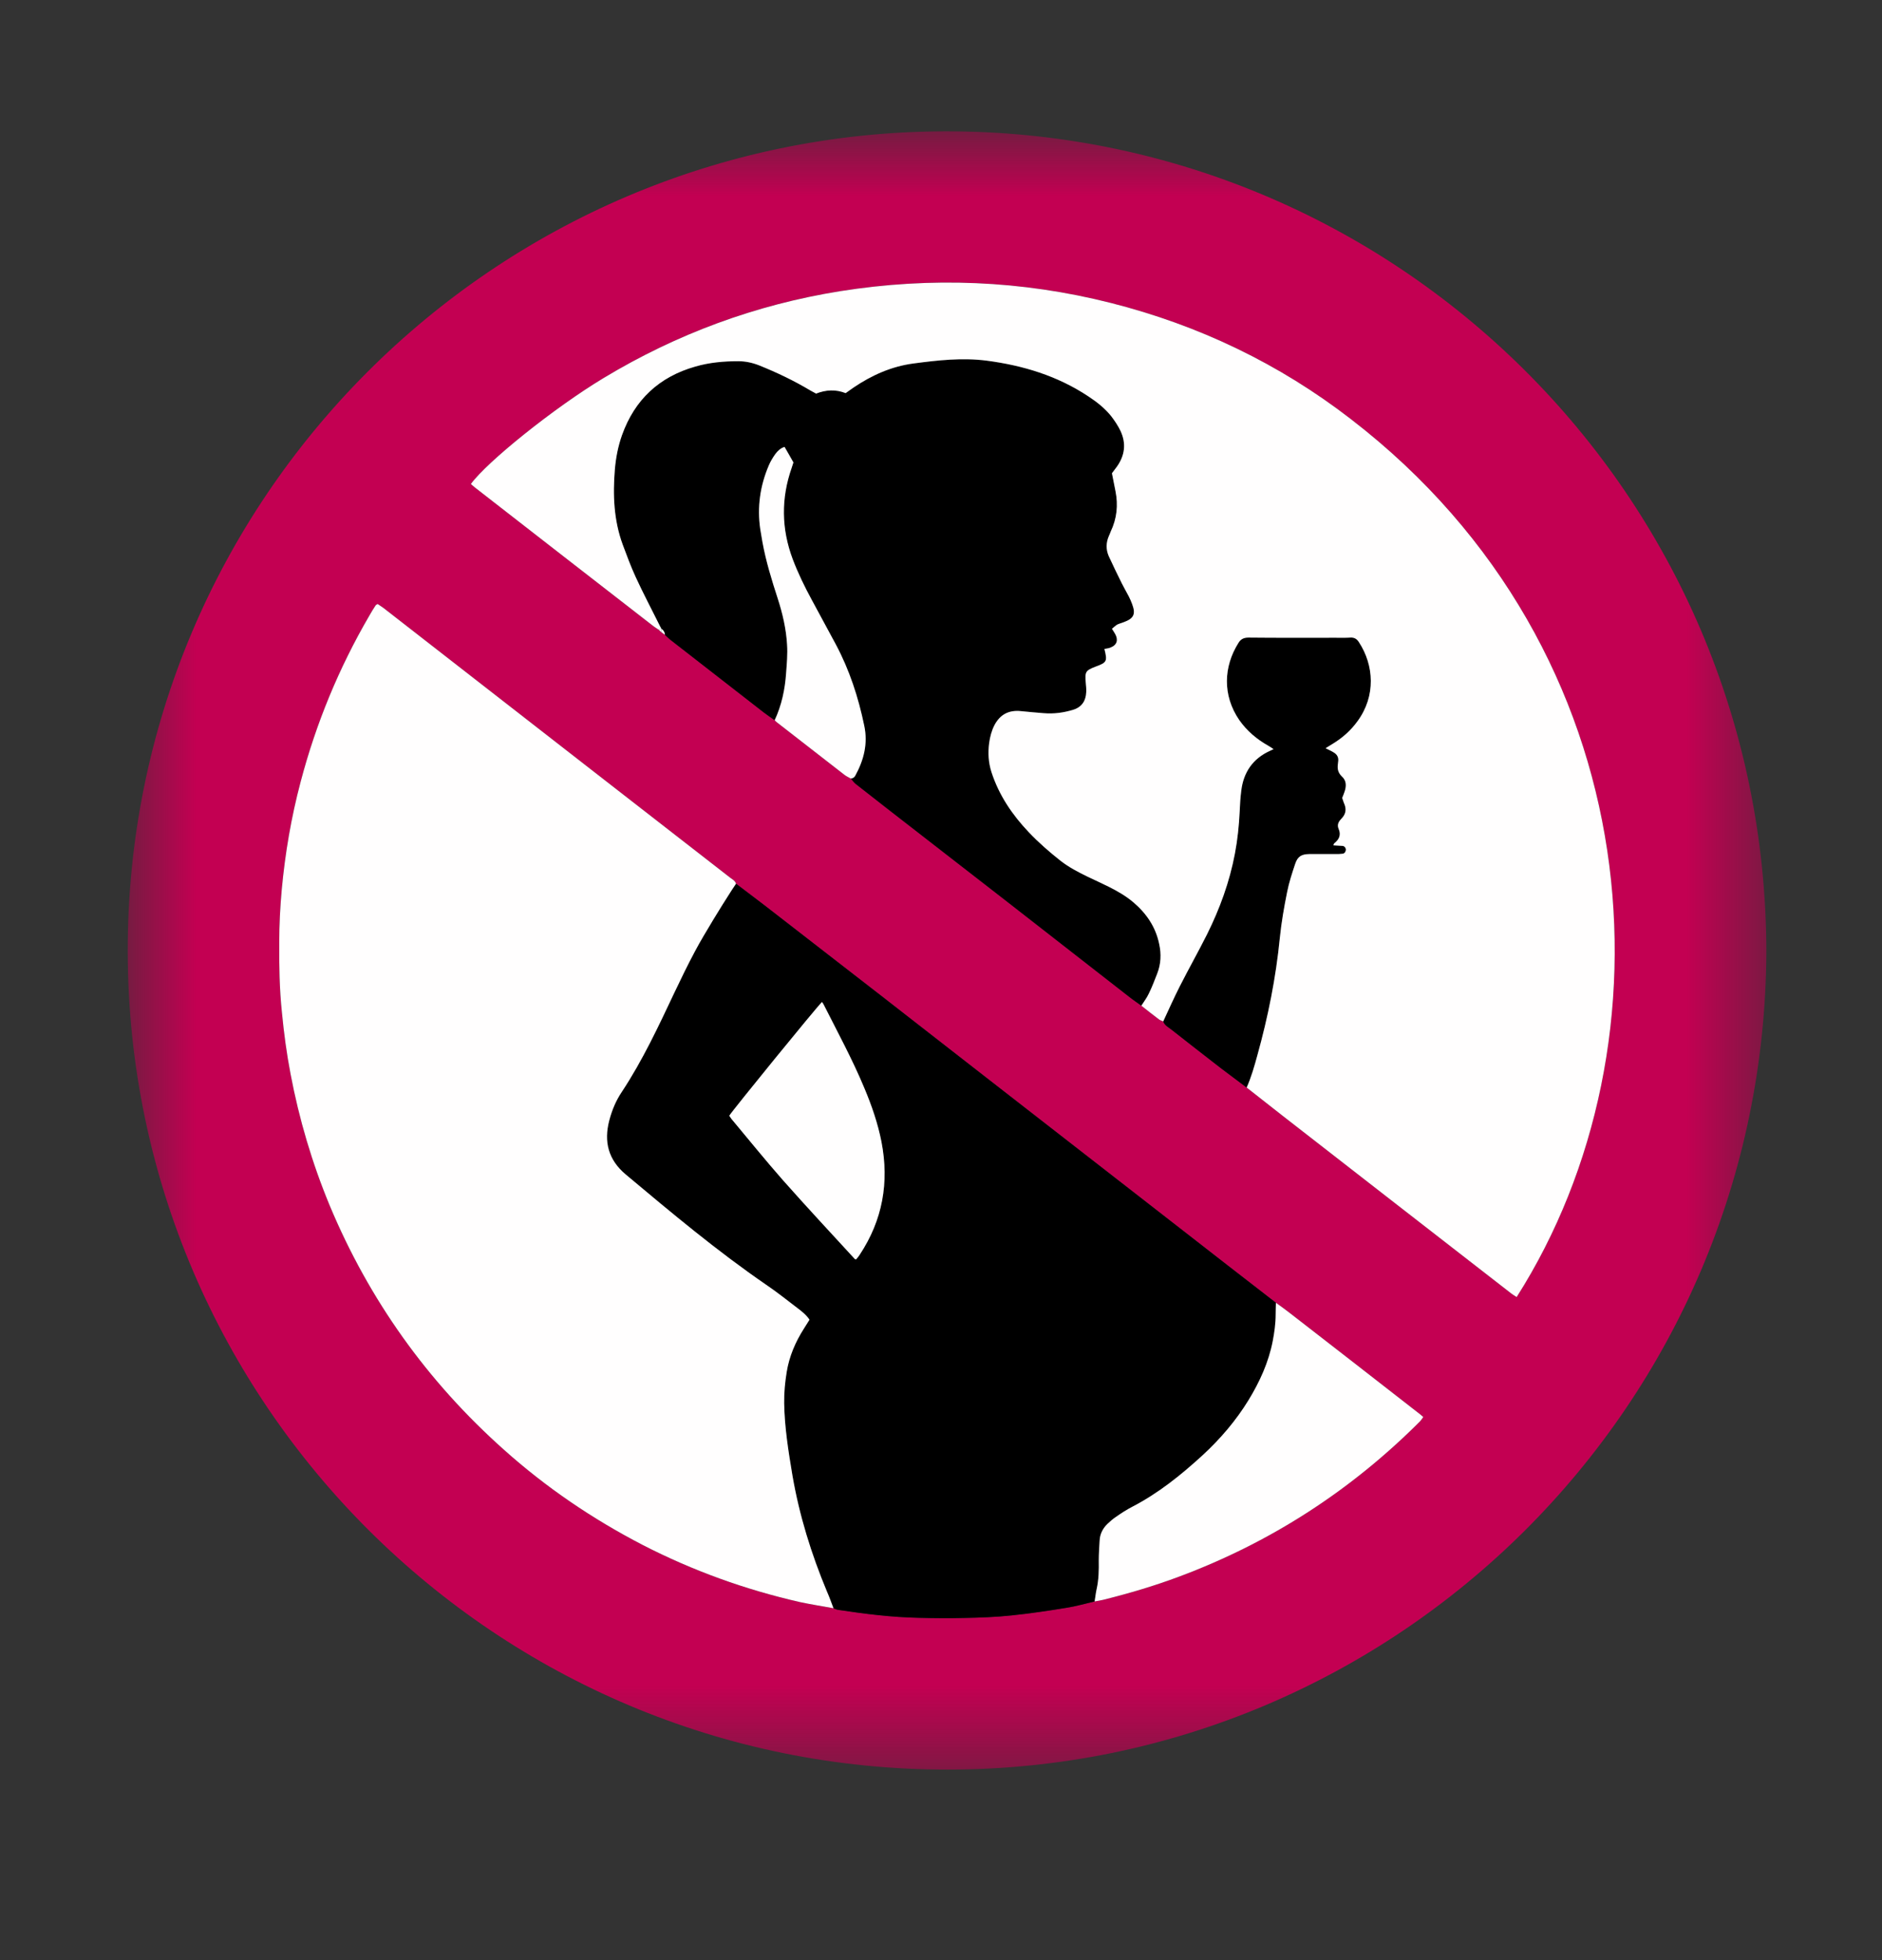 <?xml version="1.0" encoding="UTF-8"?>
<svg xmlns="http://www.w3.org/2000/svg" width="24" height="25" viewBox="0 0 24 25" fill="none">
  <rect x="0" y="0" width="24" height="25" fill="#333333" stroke="none"/>
  <mask id="mask0_2084_4356" style="mask-type:luminance" maskUnits="userSpaceOnUse" x="1" y="1" width="22" height="22">
    <path d="M1.611 1.657H22.525V22.571H1.611V1.657Z" fill="white"></path>
  </mask>
  <g mask="url(#mask0_2084_4356)">
    <path d="M22.525 12.127C22.509 17.927 17.804 22.57 12.084 22.57C6.332 22.571 1.646 17.909 1.629 12.153C1.611 6.364 6.312 1.691 12.045 1.675C17.779 1.659 22.512 6.298 22.525 12.127ZM8.432 8.062C8.448 8.073 8.464 8.086 8.48 8.096C8.502 8.116 8.52 8.137 8.541 8.154C8.941 8.466 9.343 8.779 9.743 9.089C9.787 9.123 9.834 9.154 9.879 9.186C9.887 9.195 9.896 9.204 9.905 9.211C10.193 9.434 10.48 9.659 10.768 9.882C10.793 9.902 10.823 9.914 10.85 9.93C10.871 9.954 10.889 9.98 10.914 10C11.059 10.114 11.204 10.227 11.35 10.341C11.845 10.725 12.339 11.109 12.834 11.493C13.355 11.9 13.877 12.307 14.4 12.714C14.45 12.754 14.504 12.789 14.555 12.827C14.63 12.886 14.705 12.945 14.78 13.002C14.796 13.014 14.816 13.018 14.834 13.027C14.852 13.08 14.902 13.102 14.941 13.134C15.148 13.296 15.355 13.459 15.564 13.62C15.675 13.704 15.787 13.787 15.898 13.871C16.054 13.993 16.207 14.114 16.363 14.236C17.332 14.991 18.304 15.745 19.273 16.498C19.295 16.514 19.318 16.529 19.341 16.543C21.395 13.314 21.07 8.307 17.23 5.348C16.314 4.639 15.287 4.148 14.166 3.864C13.025 3.575 11.871 3.529 10.713 3.714C9.636 3.886 8.629 4.259 7.695 4.823C7.066 5.202 6.209 5.891 6.005 6.173C6.021 6.187 6.039 6.204 6.057 6.218C6.809 6.804 7.561 7.387 8.312 7.971C8.339 7.993 8.371 8.012 8.4 8.032C8.411 8.043 8.421 8.052 8.432 8.062ZM13.959 20.425C13.995 20.418 14.03 20.414 14.066 20.405C14.396 20.323 14.721 20.227 15.041 20.107C16.207 19.671 17.229 19.009 18.109 18.128C18.123 18.113 18.136 18.093 18.15 18.073C18.136 18.061 18.127 18.052 18.118 18.045C17.561 17.611 17.004 17.177 16.446 16.745C16.389 16.7 16.33 16.659 16.271 16.616C15.866 16.302 15.459 15.988 15.054 15.671C14.645 15.354 14.238 15.036 13.829 14.718C13.404 14.387 12.979 14.057 12.555 13.727C12.111 13.382 11.668 13.037 11.225 12.691C10.762 12.332 10.3 11.973 9.836 11.614C9.687 11.498 9.536 11.386 9.386 11.271C9.375 11.234 9.341 11.216 9.312 11.195C8.787 10.786 8.261 10.377 7.734 9.968C6.786 9.23 5.839 8.493 4.891 7.755C4.866 7.736 4.839 7.72 4.816 7.704C4.804 7.711 4.795 7.714 4.791 7.72C4.762 7.764 4.734 7.809 4.709 7.854C4.321 8.52 4.03 9.227 3.834 9.971C3.714 10.423 3.636 10.882 3.593 11.346C3.573 11.57 3.561 11.795 3.561 12.02C3.559 12.316 3.564 12.614 3.595 12.911C3.62 13.173 3.655 13.436 3.705 13.696C3.814 14.273 3.98 14.834 4.205 15.377C4.709 16.582 5.45 17.62 6.425 18.489C6.962 18.97 7.555 19.373 8.196 19.705C8.836 20.034 9.505 20.275 10.204 20.434C10.345 20.464 10.488 20.486 10.629 20.512C10.648 20.518 10.666 20.529 10.686 20.532C11.027 20.584 11.37 20.627 11.716 20.634C11.907 20.639 12.102 20.641 12.293 20.636C12.495 20.632 12.695 20.625 12.895 20.604C13.13 20.58 13.364 20.545 13.596 20.507C13.72 20.488 13.839 20.453 13.959 20.425Z" fill="#C30052"></path>
  </g>
  <path d="M10.629 20.512C10.602 20.441 10.577 20.37 10.546 20.3C10.346 19.821 10.193 19.328 10.105 18.816C10.054 18.511 10.005 18.205 10 17.896C9.998 17.762 10.011 17.63 10.032 17.5C10.064 17.3 10.143 17.116 10.252 16.945C10.275 16.907 10.298 16.871 10.323 16.832C10.282 16.771 10.229 16.729 10.175 16.688C10.041 16.586 9.909 16.48 9.77 16.386C9.143 15.955 8.563 15.468 7.98 14.98C7.757 14.793 7.698 14.562 7.77 14.289C7.804 14.159 7.855 14.037 7.929 13.927C8.196 13.523 8.398 13.088 8.604 12.652C8.686 12.479 8.771 12.305 8.861 12.136C8.934 11.996 9.016 11.864 9.096 11.73C9.171 11.605 9.248 11.484 9.325 11.363C9.345 11.33 9.366 11.302 9.386 11.271C9.536 11.386 9.688 11.498 9.836 11.614C10.3 11.973 10.762 12.332 11.225 12.691C11.668 13.037 12.111 13.382 12.555 13.727C12.979 14.057 13.404 14.387 13.829 14.718C14.238 15.036 14.645 15.354 15.054 15.671C15.459 15.988 15.866 16.302 16.271 16.616C16.27 16.664 16.268 16.712 16.268 16.761C16.268 16.878 16.252 16.993 16.23 17.107C16.177 17.378 16.064 17.625 15.921 17.859C15.761 18.12 15.562 18.352 15.338 18.559C15.062 18.812 14.773 19.045 14.439 19.218C14.368 19.255 14.3 19.298 14.234 19.345C14.195 19.37 14.157 19.404 14.123 19.436C14.064 19.493 14.027 19.564 14.023 19.648C14.018 19.732 14.012 19.816 14.012 19.9C14.014 20.025 14.012 20.148 13.984 20.271C13.973 20.321 13.968 20.373 13.959 20.425C13.839 20.453 13.72 20.488 13.596 20.507C13.364 20.545 13.129 20.58 12.895 20.604C12.695 20.625 12.495 20.632 12.293 20.636C12.1 20.641 11.907 20.639 11.716 20.634C11.37 20.627 11.027 20.584 10.686 20.532C10.666 20.529 10.648 20.518 10.629 20.512ZM10.916 16.064C10.932 16.045 10.95 16.025 10.964 16.002C11.255 15.561 11.341 15.082 11.241 14.564C11.195 14.327 11.116 14.1 11.023 13.879C10.87 13.511 10.68 13.162 10.502 12.809C10.496 12.798 10.489 12.789 10.482 12.778C10.402 12.859 9.341 14.162 9.3 14.23C9.313 14.248 9.325 14.268 9.341 14.287C9.555 14.543 9.764 14.802 9.984 15.052C10.284 15.391 10.593 15.721 10.9 16.057C10.902 16.059 10.905 16.061 10.916 16.064Z" fill="black"></path>
  <path d="M8.411 7.975C8.309 7.77 8.202 7.568 8.107 7.361C8.045 7.227 7.993 7.086 7.941 6.946C7.827 6.636 7.814 6.312 7.841 5.986C7.854 5.837 7.882 5.691 7.932 5.55C8.093 5.098 8.407 4.807 8.868 4.675C9.046 4.623 9.23 4.607 9.416 4.607C9.509 4.609 9.598 4.627 9.686 4.662C9.909 4.754 10.125 4.855 10.332 4.979C10.357 4.993 10.38 5.005 10.407 5.02C10.532 4.971 10.657 4.964 10.784 5.014C10.82 4.989 10.852 4.966 10.884 4.945C11.116 4.786 11.368 4.673 11.648 4.636C11.957 4.595 12.268 4.561 12.584 4.6C13.046 4.661 13.484 4.795 13.877 5.054C13.988 5.127 14.093 5.209 14.175 5.314C14.218 5.371 14.259 5.432 14.289 5.496C14.364 5.655 14.345 5.809 14.243 5.952C14.221 5.98 14.2 6.009 14.18 6.036C14.195 6.114 14.211 6.189 14.225 6.264C14.261 6.443 14.243 6.614 14.164 6.78C14.157 6.798 14.15 6.818 14.141 6.836C14.104 6.921 14.102 7.007 14.139 7.093C14.193 7.209 14.248 7.325 14.305 7.439C14.334 7.496 14.366 7.552 14.396 7.609C14.412 7.641 14.427 7.675 14.439 7.709C14.484 7.832 14.459 7.887 14.339 7.934C14.309 7.945 14.277 7.952 14.248 7.966C14.225 7.979 14.207 8 14.18 8.02C14.196 8.046 14.209 8.064 14.22 8.086C14.264 8.161 14.245 8.227 14.162 8.259C14.137 8.27 14.111 8.271 14.084 8.277C14.123 8.434 14.116 8.45 13.973 8.502C13.843 8.552 13.834 8.568 13.846 8.707C13.85 8.746 13.854 8.787 13.852 8.827C13.848 8.939 13.796 9.018 13.688 9.052C13.564 9.091 13.436 9.107 13.307 9.096C13.211 9.089 13.116 9.079 13.02 9.07C12.866 9.054 12.755 9.111 12.682 9.248C12.645 9.32 12.625 9.398 12.614 9.477C12.598 9.602 12.604 9.725 12.643 9.846C12.739 10.143 12.909 10.393 13.121 10.616C13.246 10.748 13.382 10.866 13.525 10.979C13.63 11.061 13.746 11.121 13.866 11.18C13.955 11.223 14.048 11.264 14.137 11.309C14.248 11.366 14.357 11.427 14.452 11.509C14.62 11.65 14.736 11.823 14.782 12.039C14.811 12.168 14.805 12.295 14.757 12.418C14.723 12.504 14.691 12.591 14.65 12.673C14.625 12.727 14.588 12.775 14.555 12.827C14.504 12.789 14.45 12.754 14.4 12.714C13.877 12.307 13.355 11.9 12.834 11.493C12.339 11.109 11.845 10.725 11.35 10.341C11.204 10.227 11.059 10.114 10.914 10C10.889 9.98 10.871 9.954 10.85 9.93C10.875 9.929 10.895 9.916 10.907 9.893C11.016 9.693 11.07 9.484 11.021 9.255C10.946 8.893 10.832 8.543 10.657 8.216C10.555 8.029 10.455 7.841 10.354 7.655C10.262 7.486 10.177 7.312 10.109 7.132C9.964 6.745 9.959 6.357 10.096 5.966C10.105 5.941 10.113 5.914 10.118 5.898C10.077 5.827 10.043 5.764 10.005 5.7C9.957 5.714 9.918 5.75 9.888 5.793C9.855 5.837 9.825 5.886 9.804 5.937C9.693 6.196 9.654 6.468 9.695 6.748C9.704 6.805 9.714 6.859 9.723 6.914C9.768 7.161 9.841 7.398 9.918 7.634C9.98 7.825 10.025 8.02 10.037 8.221C10.045 8.343 10.034 8.462 10.025 8.582C10.011 8.793 9.968 8.995 9.879 9.186C9.834 9.154 9.788 9.123 9.743 9.089C9.343 8.779 8.941 8.466 8.541 8.154C8.52 8.137 8.502 8.116 8.48 8.098C8.477 8.066 8.464 8.039 8.436 8.021C8.427 8.005 8.418 7.991 8.411 7.975Z" fill="black"></path>
  <path d="M14.834 13.027C14.904 12.877 14.97 12.727 15.045 12.58C15.157 12.359 15.28 12.141 15.391 11.92C15.555 11.591 15.68 11.248 15.748 10.887C15.782 10.709 15.8 10.53 15.809 10.35C15.812 10.261 15.818 10.173 15.829 10.086C15.857 9.848 15.979 9.675 16.198 9.575C16.211 9.57 16.221 9.564 16.241 9.555C16.214 9.537 16.195 9.523 16.173 9.511C16.027 9.429 15.902 9.323 15.805 9.186C15.586 8.868 15.604 8.5 15.793 8.2C15.823 8.15 15.863 8.132 15.921 8.132C16.291 8.136 16.661 8.134 17.03 8.134C17.095 8.134 17.159 8.136 17.221 8.132C17.273 8.129 17.304 8.152 17.33 8.191C17.521 8.484 17.548 8.875 17.312 9.198C17.227 9.316 17.12 9.411 16.995 9.487C16.968 9.504 16.941 9.52 16.904 9.543C16.945 9.564 16.977 9.577 17.005 9.595C17.046 9.618 17.071 9.654 17.066 9.704C17.064 9.716 17.064 9.729 17.062 9.739C17.052 9.804 17.062 9.855 17.113 9.904C17.17 9.955 17.171 10.023 17.148 10.093C17.139 10.12 17.129 10.145 17.116 10.177C17.123 10.196 17.129 10.22 17.137 10.239C17.173 10.314 17.166 10.38 17.109 10.439C17.104 10.445 17.098 10.452 17.093 10.457C17.064 10.491 17.052 10.528 17.07 10.57C17.105 10.65 17.077 10.707 17.014 10.757C17.009 10.762 17.007 10.771 17.004 10.782C17.045 10.784 17.084 10.786 17.123 10.789C17.148 10.793 17.164 10.816 17.163 10.841C17.159 10.868 17.145 10.887 17.118 10.891C17.089 10.893 17.062 10.893 17.034 10.893C16.921 10.893 16.809 10.893 16.696 10.893C16.596 10.895 16.548 10.923 16.516 11.02C16.477 11.137 16.438 11.257 16.414 11.379C16.375 11.57 16.341 11.764 16.321 11.961C16.271 12.47 16.171 12.968 16.034 13.461C15.996 13.6 15.957 13.738 15.898 13.871C15.787 13.787 15.675 13.705 15.564 13.62C15.355 13.459 15.148 13.296 14.941 13.134C14.902 13.102 14.852 13.08 14.834 13.027Z" fill="black"></path>
  <path d="M8.4 8.032C8.371 8.012 8.339 7.993 8.313 7.971C7.561 7.387 6.809 6.804 6.057 6.218C6.039 6.204 6.021 6.187 6.005 6.173C6.209 5.891 7.066 5.202 7.695 4.823C8.629 4.259 9.636 3.887 10.713 3.714C11.871 3.53 13.025 3.575 14.166 3.864C15.287 4.148 16.314 4.639 17.23 5.348C21.07 8.307 21.395 13.314 19.341 16.543C19.318 16.529 19.295 16.514 19.273 16.498C18.304 15.745 17.332 14.991 16.363 14.236C16.207 14.114 16.054 13.993 15.898 13.871C15.957 13.738 15.996 13.6 16.034 13.461C16.171 12.968 16.271 12.47 16.321 11.961C16.341 11.764 16.375 11.57 16.414 11.377C16.438 11.255 16.477 11.137 16.516 11.02C16.548 10.923 16.596 10.895 16.696 10.893C16.809 10.893 16.921 10.893 17.034 10.893C17.062 10.893 17.089 10.893 17.118 10.889C17.145 10.887 17.159 10.868 17.163 10.841C17.164 10.816 17.148 10.793 17.123 10.789C17.084 10.786 17.045 10.784 17.004 10.782C17.007 10.771 17.009 10.762 17.014 10.757C17.077 10.707 17.105 10.65 17.07 10.57C17.052 10.528 17.064 10.489 17.093 10.457C17.098 10.452 17.104 10.445 17.109 10.439C17.166 10.38 17.173 10.314 17.137 10.239C17.129 10.218 17.123 10.195 17.116 10.177C17.129 10.145 17.139 10.12 17.148 10.093C17.171 10.023 17.17 9.955 17.113 9.904C17.062 9.855 17.052 9.804 17.062 9.739C17.064 9.729 17.064 9.716 17.066 9.704C17.071 9.654 17.046 9.618 17.005 9.595C16.977 9.577 16.945 9.564 16.904 9.543C16.941 9.52 16.968 9.504 16.995 9.487C17.12 9.411 17.227 9.316 17.312 9.198C17.548 8.875 17.521 8.484 17.33 8.191C17.304 8.15 17.273 8.129 17.221 8.132C17.159 8.136 17.095 8.134 17.03 8.134C16.661 8.134 16.291 8.136 15.921 8.132C15.863 8.132 15.823 8.15 15.793 8.2C15.604 8.5 15.586 8.868 15.805 9.186C15.902 9.323 16.027 9.429 16.173 9.511C16.195 9.523 16.214 9.537 16.241 9.555C16.221 9.564 16.211 9.57 16.198 9.575C15.979 9.673 15.857 9.848 15.829 10.086C15.818 10.173 15.812 10.261 15.809 10.348C15.8 10.53 15.782 10.709 15.748 10.887C15.68 11.248 15.555 11.591 15.391 11.92C15.28 12.141 15.157 12.359 15.045 12.58C14.97 12.727 14.904 12.877 14.834 13.027C14.816 13.018 14.796 13.014 14.78 13.002C14.705 12.945 14.63 12.886 14.555 12.827C14.588 12.775 14.625 12.727 14.65 12.673C14.691 12.591 14.723 12.504 14.757 12.418C14.805 12.295 14.811 12.168 14.782 12.039C14.738 11.823 14.62 11.65 14.452 11.507C14.357 11.427 14.248 11.364 14.137 11.309C14.048 11.264 13.955 11.223 13.866 11.18C13.746 11.121 13.63 11.061 13.525 10.979C13.382 10.866 13.246 10.748 13.121 10.616C12.909 10.393 12.739 10.143 12.643 9.846C12.604 9.723 12.598 9.602 12.614 9.477C12.625 9.398 12.645 9.32 12.682 9.248C12.755 9.111 12.866 9.054 13.02 9.07C13.116 9.079 13.211 9.089 13.307 9.096C13.436 9.107 13.562 9.091 13.688 9.052C13.796 9.018 13.848 8.937 13.852 8.827C13.854 8.787 13.85 8.746 13.846 8.707C13.834 8.568 13.843 8.552 13.973 8.502C14.116 8.45 14.123 8.434 14.084 8.277C14.111 8.271 14.137 8.27 14.162 8.259C14.245 8.227 14.264 8.161 14.22 8.084C14.209 8.064 14.196 8.045 14.18 8.02C14.207 7.998 14.225 7.979 14.248 7.966C14.277 7.952 14.309 7.945 14.339 7.932C14.459 7.887 14.484 7.83 14.439 7.709C14.427 7.675 14.412 7.641 14.396 7.609C14.366 7.552 14.334 7.496 14.305 7.439C14.248 7.325 14.193 7.209 14.139 7.093C14.102 7.007 14.104 6.921 14.141 6.836C14.15 6.818 14.157 6.798 14.164 6.78C14.243 6.614 14.261 6.443 14.225 6.264C14.211 6.189 14.195 6.114 14.18 6.036C14.2 6.009 14.221 5.98 14.243 5.952C14.345 5.809 14.364 5.655 14.289 5.496C14.259 5.432 14.218 5.371 14.175 5.314C14.093 5.209 13.988 5.127 13.877 5.054C13.484 4.793 13.046 4.661 12.584 4.6C12.268 4.559 11.957 4.595 11.648 4.636C11.368 4.673 11.116 4.786 10.884 4.943C10.852 4.966 10.82 4.989 10.784 5.014C10.657 4.964 10.532 4.971 10.407 5.02C10.38 5.005 10.357 4.993 10.332 4.979C10.125 4.855 9.909 4.752 9.686 4.662C9.598 4.627 9.509 4.607 9.416 4.607C9.23 4.607 9.046 4.623 8.868 4.675C8.407 4.805 8.093 5.098 7.932 5.55C7.882 5.691 7.854 5.836 7.841 5.986C7.814 6.312 7.827 6.636 7.941 6.946C7.993 7.086 8.045 7.227 8.107 7.361C8.202 7.568 8.309 7.77 8.411 7.975C8.409 7.991 8.409 8.007 8.409 8.025L8.4 8.032Z" fill="#FFFEFE"></path>
  <path d="M10.629 20.512C10.488 20.486 10.345 20.464 10.204 20.434C9.505 20.275 8.836 20.034 8.196 19.705C7.555 19.373 6.962 18.97 6.425 18.489C5.45 17.62 4.709 16.582 4.205 15.377C3.98 14.834 3.814 14.273 3.705 13.696C3.655 13.436 3.62 13.173 3.595 12.911C3.564 12.614 3.559 12.316 3.561 12.02C3.561 11.795 3.573 11.57 3.593 11.346C3.636 10.882 3.714 10.423 3.834 9.971C4.03 9.227 4.321 8.52 4.709 7.854C4.734 7.809 4.762 7.764 4.791 7.72C4.795 7.714 4.804 7.712 4.816 7.704C4.839 7.72 4.866 7.736 4.891 7.755C5.839 8.493 6.786 9.23 7.734 9.968C8.261 10.377 8.787 10.786 9.312 11.195C9.341 11.216 9.375 11.234 9.386 11.271C9.366 11.302 9.345 11.332 9.325 11.363C9.248 11.484 9.171 11.605 9.096 11.73C9.016 11.864 8.934 11.998 8.861 12.136C8.771 12.305 8.686 12.479 8.604 12.652C8.398 13.088 8.196 13.523 7.929 13.927C7.855 14.037 7.804 14.159 7.77 14.289C7.698 14.562 7.757 14.793 7.98 14.98C8.562 15.468 9.143 15.955 9.77 16.386C9.909 16.48 10.041 16.586 10.175 16.688C10.229 16.729 10.282 16.771 10.323 16.832C10.298 16.871 10.275 16.907 10.252 16.945C10.143 17.116 10.064 17.3 10.032 17.5C10.011 17.63 9.998 17.762 10 17.896C10.005 18.205 10.054 18.511 10.105 18.816C10.193 19.328 10.346 19.821 10.546 20.3C10.577 20.37 10.602 20.441 10.629 20.512Z" fill="#FFFEFE"></path>
  <path d="M13.959 20.425C13.968 20.373 13.973 20.321 13.984 20.271C14.012 20.148 14.014 20.025 14.012 19.9C14.012 19.816 14.018 19.732 14.023 19.648C14.027 19.564 14.064 19.493 14.123 19.436C14.157 19.404 14.195 19.37 14.234 19.345C14.3 19.298 14.368 19.255 14.439 19.218C14.773 19.045 15.062 18.812 15.338 18.559C15.562 18.352 15.761 18.12 15.921 17.859C16.064 17.625 16.177 17.378 16.23 17.107C16.252 16.993 16.268 16.878 16.268 16.761C16.268 16.712 16.27 16.664 16.271 16.616C16.33 16.659 16.389 16.7 16.446 16.745C17.004 17.177 17.561 17.611 18.118 18.045C18.127 18.052 18.136 18.061 18.15 18.073C18.136 18.093 18.123 18.113 18.109 18.128C17.229 19.009 16.207 19.671 15.041 20.107C14.721 20.227 14.396 20.323 14.066 20.405C14.03 20.414 13.995 20.418 13.959 20.425Z" fill="#FFFEFE"></path>
  <path d="M9.879 9.186C9.968 8.995 10.011 8.791 10.025 8.582C10.034 8.462 10.045 8.343 10.037 8.221C10.025 8.02 9.98 7.825 9.918 7.634C9.841 7.396 9.768 7.161 9.723 6.914C9.714 6.859 9.704 6.804 9.695 6.748C9.654 6.468 9.693 6.196 9.804 5.936C9.825 5.886 9.855 5.837 9.887 5.791C9.918 5.75 9.957 5.714 10.005 5.7C10.043 5.764 10.077 5.827 10.118 5.898C10.113 5.914 10.105 5.941 10.096 5.966C9.959 6.357 9.964 6.745 10.109 7.132C10.177 7.312 10.262 7.486 10.354 7.655C10.455 7.841 10.555 8.029 10.657 8.216C10.832 8.543 10.946 8.893 11.021 9.255C11.07 9.484 11.016 9.693 10.907 9.893C10.895 9.916 10.875 9.927 10.85 9.93C10.823 9.914 10.793 9.902 10.768 9.882C10.48 9.659 10.193 9.434 9.905 9.211C9.896 9.204 9.887 9.195 9.879 9.186Z" fill="#FFFEFE"></path>
  <path d="M8.436 8.021C8.464 8.039 8.477 8.066 8.48 8.096C8.464 8.086 8.448 8.073 8.432 8.062C8.434 8.048 8.436 8.036 8.436 8.021Z" fill="#FFFEFE"></path>
  <path d="M8.436 8.021C8.436 8.036 8.434 8.048 8.432 8.062C8.421 8.052 8.411 8.043 8.4 8.032L8.409 8.025C8.418 8.023 8.427 8.023 8.436 8.021Z" fill="#FFFEFE"></path>
  <path d="M8.436 8.021C8.427 8.023 8.418 8.023 8.409 8.025C8.409 8.007 8.409 7.991 8.411 7.975C8.418 7.991 8.427 8.005 8.436 8.021Z" fill="#FFFEFE"></path>
  <path d="M10.916 16.064C10.905 16.061 10.902 16.059 10.9 16.057C10.593 15.723 10.284 15.391 9.984 15.052C9.764 14.802 9.555 14.543 9.341 14.287C9.325 14.27 9.312 14.248 9.3 14.23C9.341 14.162 10.402 12.859 10.482 12.78C10.489 12.789 10.496 12.798 10.502 12.809C10.68 13.162 10.87 13.511 11.023 13.879C11.116 14.1 11.195 14.329 11.241 14.564C11.341 15.082 11.255 15.562 10.964 16.002C10.95 16.025 10.932 16.045 10.916 16.064Z" fill="#FFFEFE"></path>
</svg>
